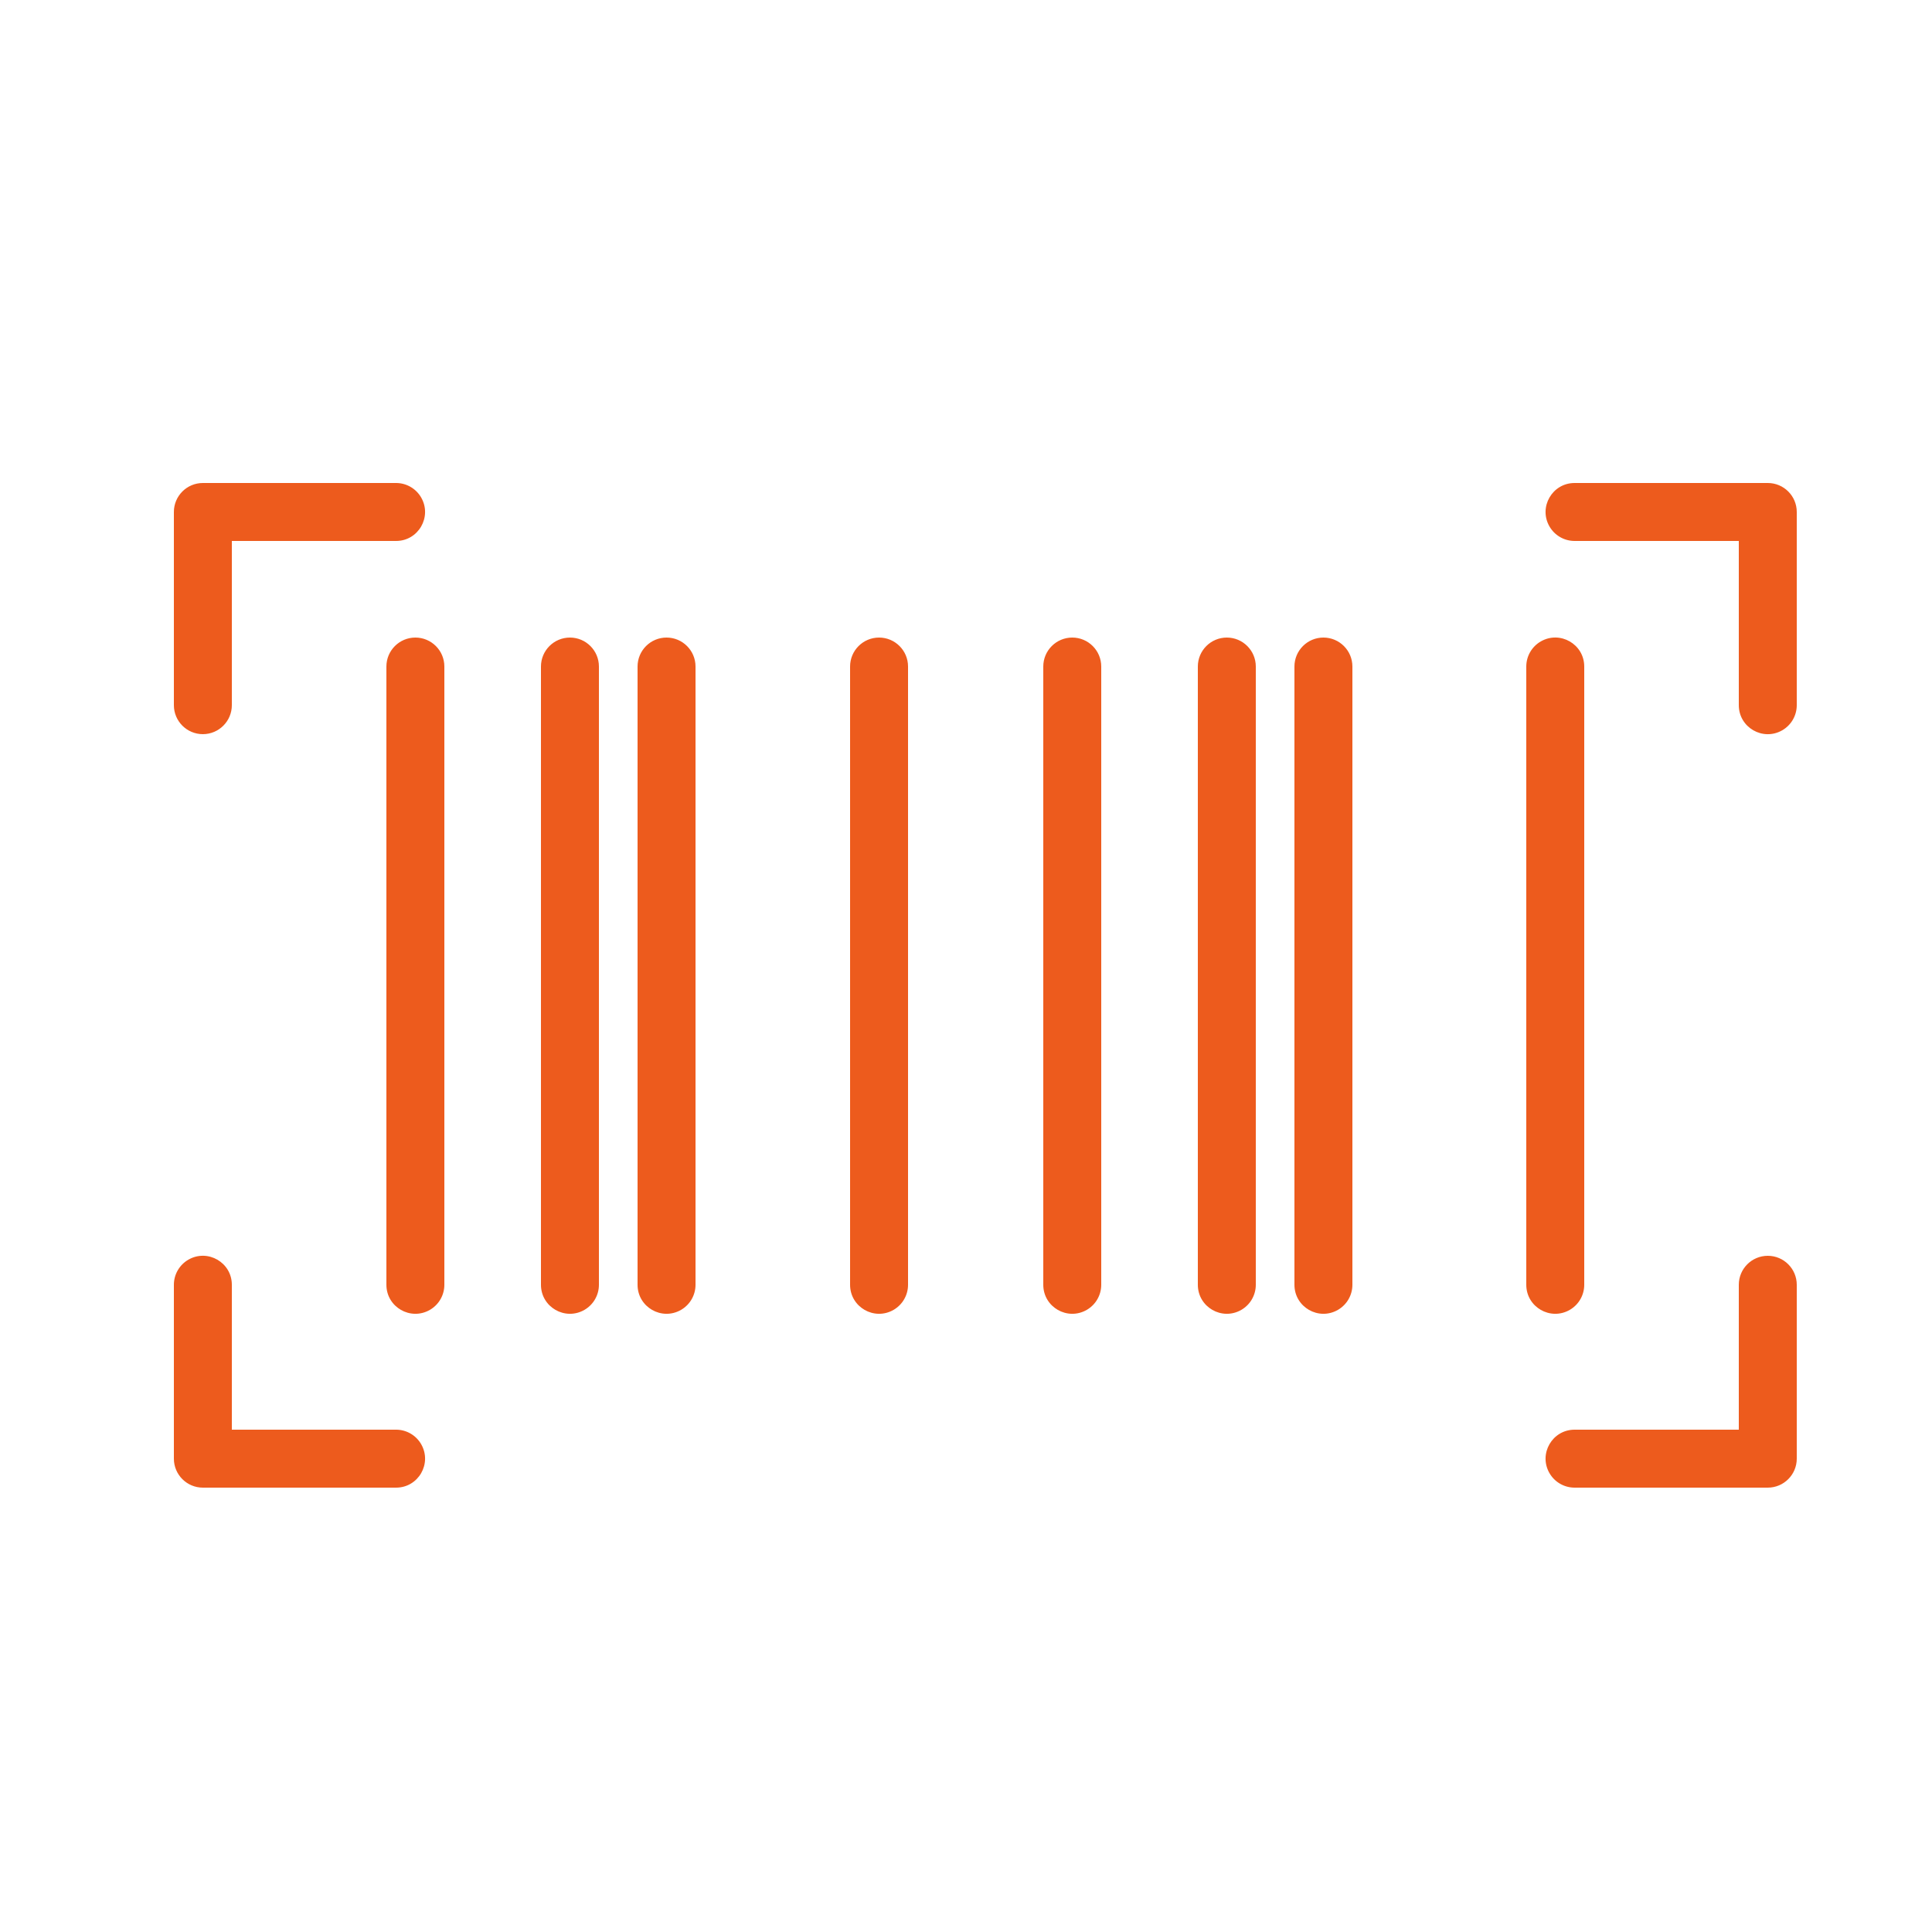 <?xml version="1.0" encoding="UTF-8"?> <svg xmlns="http://www.w3.org/2000/svg" viewBox="1950 2450 100 100" width="100" height="100"><path fill="#ed5b1d" stroke="none" fill-opacity="1" stroke-width="1" stroke-opacity="1" color="rgb(51, 51, 51)" fill-rule="evenodd" font-size-adjust="none" id="tSvg2346126507" title="Path 6" d="M 1971.5 2483 C 1970.672 2483 1970 2483.672 1970 2484.5 C 1970 2495.167 1970 2505.833 1970 2516.5 C 1970 2517.655 1971.25 2518.376 1972.25 2517.799 C 1972.714 2517.531 1973 2517.036 1973 2516.5 C 1973 2505.833 1973 2495.167 1973 2484.5C 1973 2483.672 1972.328 2483 1971.5 2483Z M 1979.5 2483 C 1978.672 2483 1978 2483.672 1978 2484.5 C 1978 2495.167 1978 2505.833 1978 2516.5 C 1978 2517.655 1979.25 2518.376 1980.25 2517.799 C 1980.714 2517.531 1981 2517.036 1981 2516.5 C 1981 2505.833 1981 2495.167 1981 2484.5C 1981 2483.672 1980.328 2483 1979.5 2483Z M 1984.5 2483 C 1983.672 2483 1983 2483.672 1983 2484.5 C 1983 2495.167 1983 2505.833 1983 2516.5 C 1983 2517.655 1984.25 2518.376 1985.25 2517.799 C 1985.714 2517.531 1986 2517.036 1986 2516.5 C 1986 2505.833 1986 2495.167 1986 2484.5C 1986 2483.672 1985.328 2483 1984.5 2483Z M 2013.5 2483 C 2012.672 2483 2012 2483.672 2012 2484.5 C 2012 2495.167 2012 2505.833 2012 2516.5 C 2012 2517.655 2013.25 2518.376 2014.25 2517.799 C 2014.714 2517.531 2015 2517.036 2015 2516.5 C 2015 2505.833 2015 2495.167 2015 2484.5C 2015 2483.672 2014.328 2483 2013.5 2483Z M 2018.5 2483 C 2017.672 2483 2017 2483.672 2017 2484.5 C 2017 2495.167 2017 2505.833 2017 2516.5 C 2017 2517.655 2018.25 2518.376 2019.25 2517.799 C 2019.714 2517.531 2020 2517.036 2020 2516.5 C 2020 2505.833 2020 2495.167 2020 2484.5C 2020 2483.672 2019.328 2483 2018.5 2483Z M 1995.5 2483 C 1994.672 2483 1994 2483.672 1994 2484.5 C 1994 2495.167 1994 2505.833 1994 2516.5 C 1994 2517.655 1995.25 2518.376 1996.25 2517.799 C 1996.714 2517.531 1997 2517.036 1997 2516.5 C 1997 2505.833 1997 2495.167 1997 2484.5C 1997 2483.672 1996.328 2483 1995.5 2483Z M 2005.5 2483 C 2004.672 2483 2004 2483.672 2004 2484.5 C 2004 2495.167 2004 2505.833 2004 2516.5 C 2004 2517.655 2005.25 2518.376 2006.25 2517.799 C 2006.714 2517.531 2007 2517.036 2007 2516.5 C 2007 2505.833 2007 2495.167 2007 2484.5C 2007 2483.672 2006.328 2483 2005.5 2483Z M 2032 2516.5 C 2032 2505.833 2032 2495.167 2032 2484.5 C 2032 2483.345 2030.75 2482.624 2029.75 2483.201 C 2029.286 2483.469 2029 2483.964 2029 2484.5 C 2029 2495.167 2029 2505.833 2029 2516.5 C 2029 2517.655 2030.25 2518.376 2031.25 2517.799C 2031.714 2517.531 2032 2517.036 2032 2516.5Z M 1960.5 2488 C 1961.328 2488 1962 2487.328 1962 2486.5 C 1962 2483.667 1962 2480.833 1962 2478 C 1964.833 2478 1967.667 2478 1970.5 2478 C 1971.655 2478 1972.376 2476.75 1971.799 2475.75 C 1971.531 2475.286 1971.036 2475 1970.5 2475 C 1967.167 2475 1963.833 2475 1960.5 2475 C 1959.672 2475 1959 2475.672 1959 2476.5 C 1959 2479.833 1959 2483.167 1959 2486.5C 1959 2487.328 1959.672 2488 1960.5 2488Z M 2041.5 2475 C 2038.167 2475 2034.833 2475 2031.5 2475 C 2030.345 2475 2029.624 2476.25 2030.201 2477.25 C 2030.469 2477.714 2030.964 2478 2031.5 2478 C 2034.333 2478 2037.167 2478 2040 2478 C 2040 2480.833 2040 2483.667 2040 2486.5 C 2040 2487.655 2041.25 2488.376 2042.25 2487.799 C 2042.714 2487.531 2043 2487.036 2043 2486.5 C 2043 2483.167 2043 2479.833 2043 2476.5C 2043 2475.672 2042.328 2475 2041.5 2475Z M 1970.5 2524 C 1967.667 2524 1964.833 2524 1962 2524 C 1962 2521.5 1962 2519 1962 2516.5 C 1962 2515.345 1960.75 2514.624 1959.75 2515.201 C 1959.286 2515.469 1959 2515.964 1959 2516.5 C 1959 2519.5 1959 2522.5 1959 2525.5 C 1959 2526.328 1959.672 2527 1960.5 2527 C 1963.833 2527 1967.167 2527 1970.5 2527 C 1971.655 2527 1972.376 2525.75 1971.799 2524.75C 1971.531 2524.286 1971.036 2524 1970.5 2524Z M 2041.5 2515 C 2040.672 2515 2040 2515.672 2040 2516.5 C 2040 2519 2040 2521.5 2040 2524 C 2037.167 2524 2034.333 2524 2031.5 2524 C 2030.345 2524 2029.624 2525.25 2030.201 2526.25 C 2030.469 2526.714 2030.964 2527 2031.5 2527 C 2034.833 2527 2038.167 2527 2041.5 2527 C 2042.328 2527 2043 2526.328 2043 2525.5 C 2043 2522.5 2043 2519.5 2043 2516.5C 2043 2515.672 2042.328 2515 2041.5 2515Z"></path><defs> </defs></svg> 